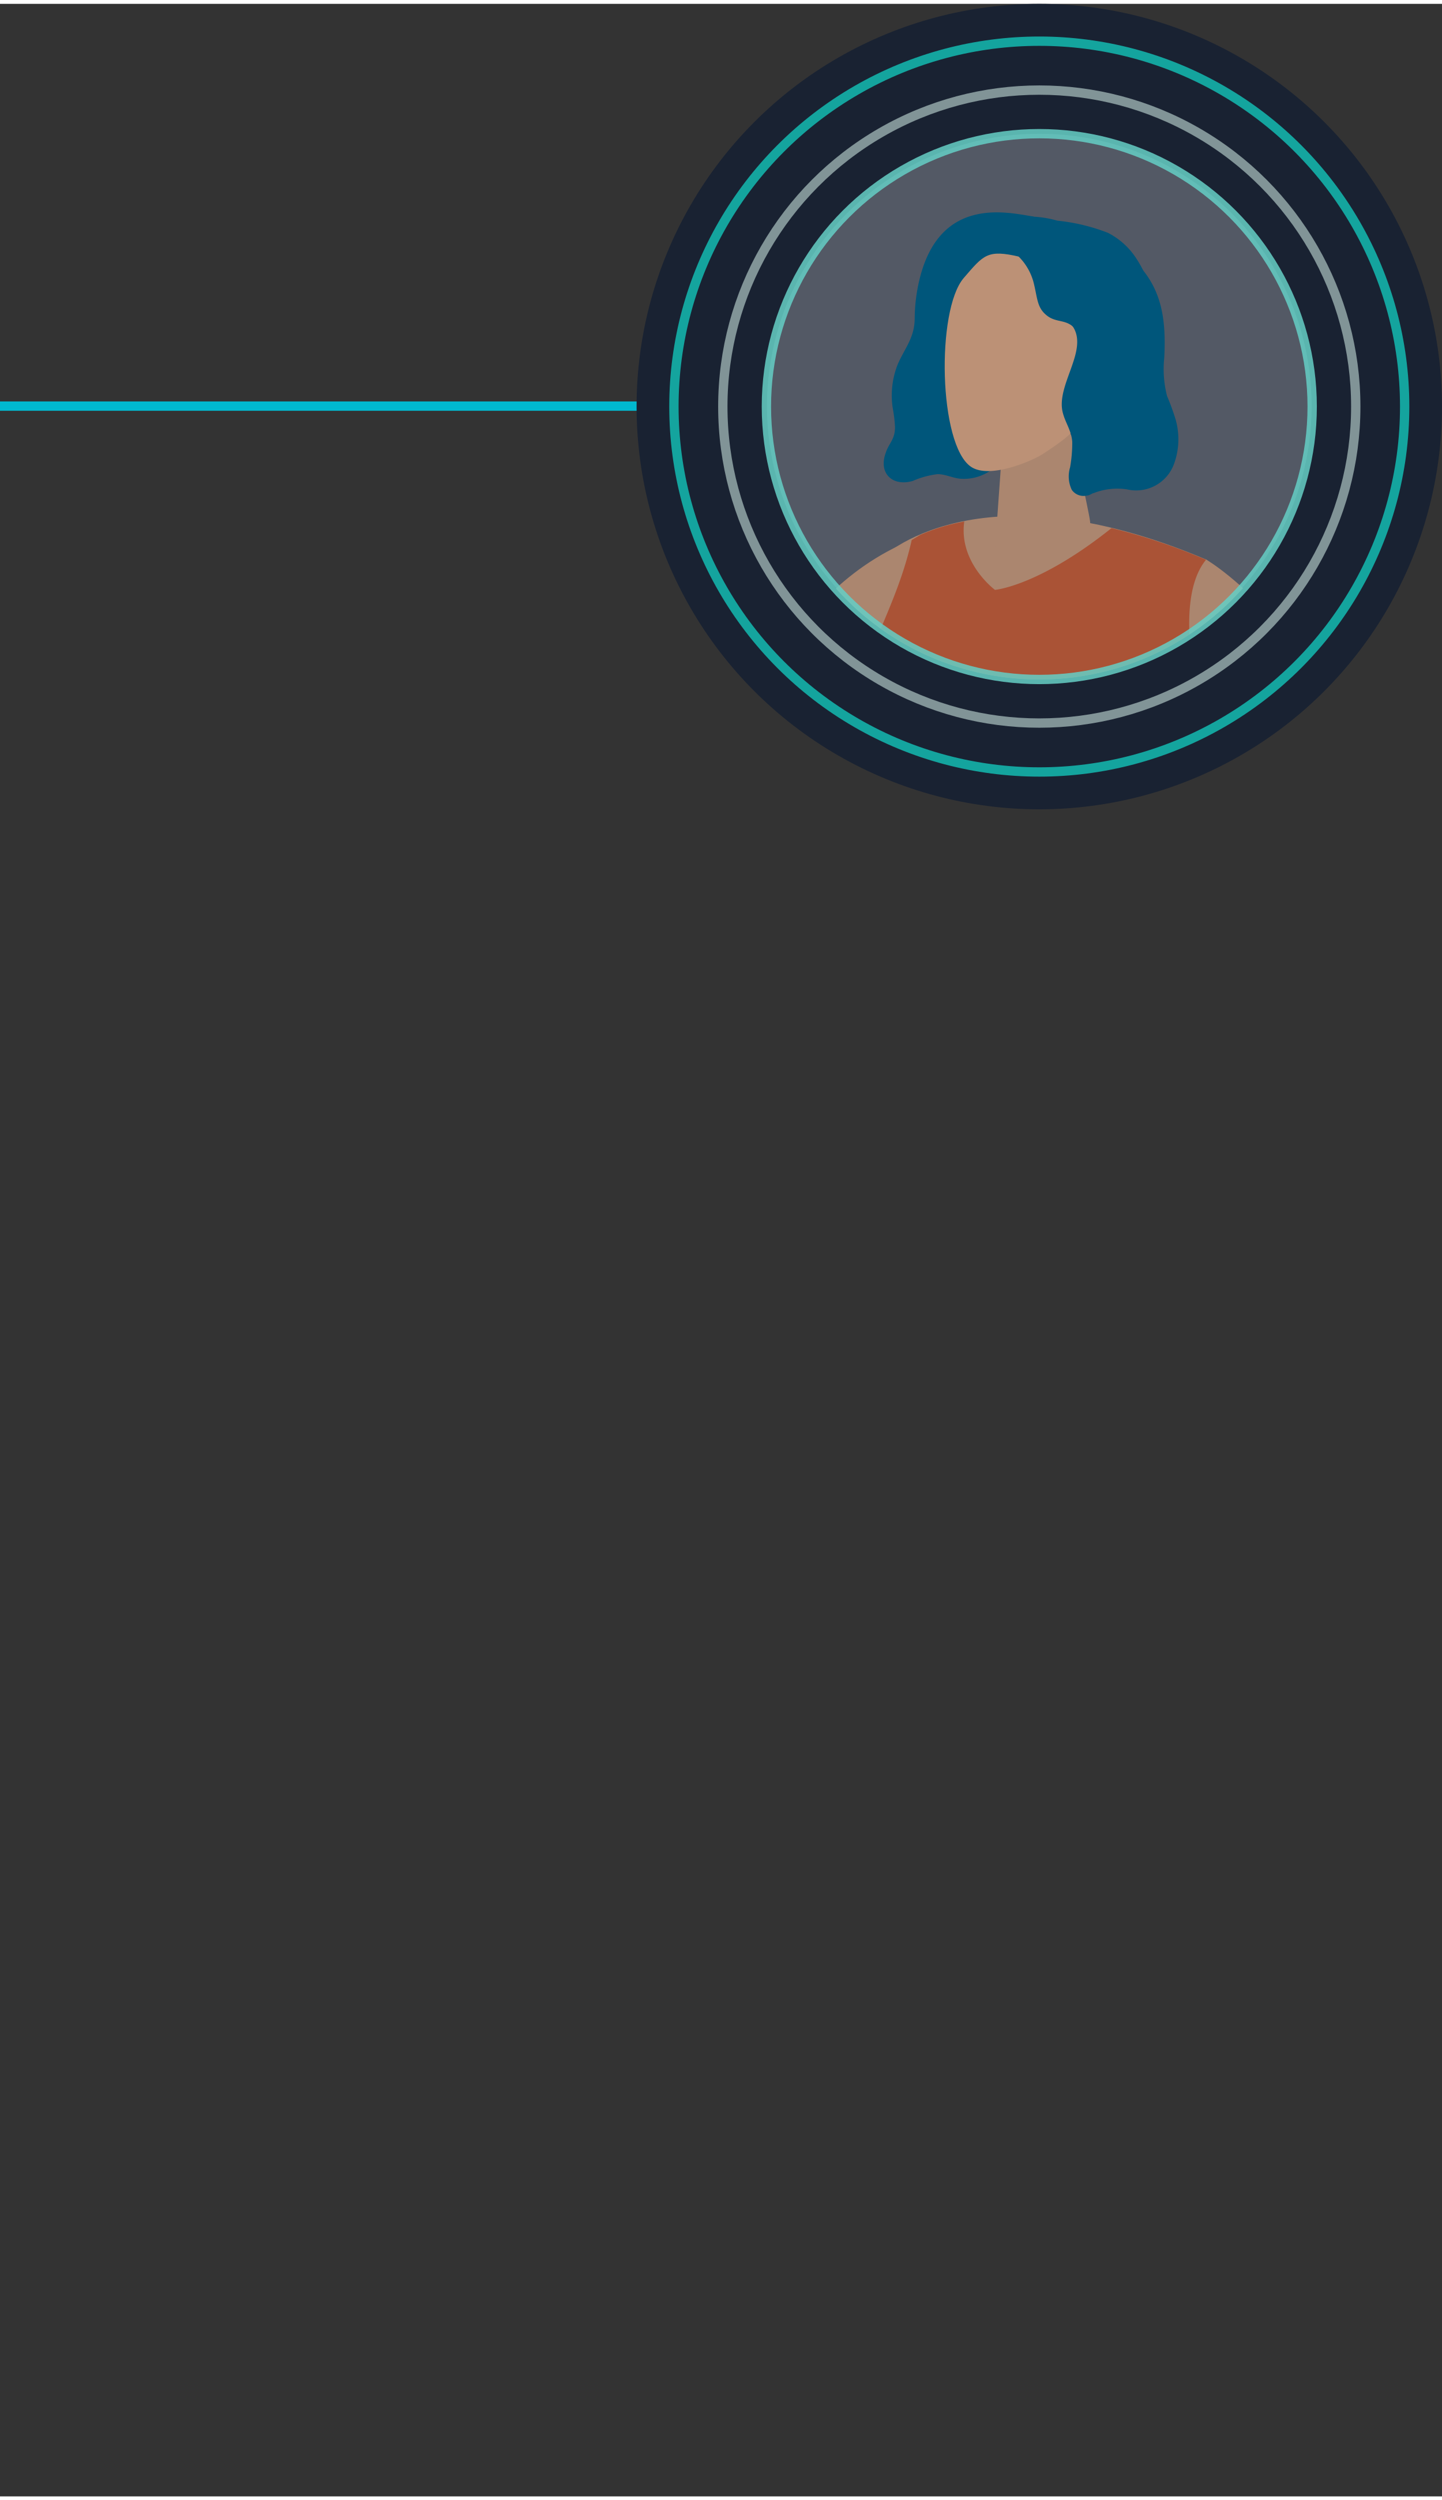 <svg xmlns="http://www.w3.org/2000/svg" xmlns:xlink="http://www.w3.org/1999/xlink" id="Isolation_Mode61679c0ae0287" data-name="Isolation Mode" viewBox="0 0 154.51 267.06" aria-hidden="true" width="154px" height="267px"><rect x="0" y="0" width="154.51" height="267.06" fill="#333333" stroke="none"/><defs><linearGradient class="cerosgradient" data-cerosgradient="true" id="CerosGradient_id3d240a432" gradientUnits="userSpaceOnUse" x1="50%" y1="100%" x2="50%" y2="0%"><stop offset="0%" stop-color="#d1d1d1"/><stop offset="100%" stop-color="#d1d1d1"/></linearGradient><linearGradient/><style>.cls-1-61679c0ae0287,.cls-14-61679c0ae0287,.cls-15-61679c0ae0287,.cls-16-61679c0ae0287,.cls-2-61679c0ae0287{fill:none;}.cls-2-61679c0ae0287{stroke:#00b9cf;}.cls-14-61679c0ae0287,.cls-15-61679c0ae0287,.cls-16-61679c0ae0287,.cls-2-61679c0ae0287{stroke-miterlimit:10;}.cls-12-61679c0ae0287,.cls-3-61679c0ae0287{fill:#192232;}.cls-4-61679c0ae0287{fill:#fff;opacity:0.25;}.cls-5-61679c0ae0287{clip-path:url(#clip-path61679c0ae0287);}.cls-6-61679c0ae0287{fill:#ab866f;}.cls-7-61679c0ae0287{fill:#13bbb2;}.cls-8-61679c0ae0287{fill:#00567b;}.cls-9-61679c0ae0287{fill:#aa5336;}.cls-10-61679c0ae0287{fill:#3b4350;}.cls-11-61679c0ae0287{fill:#bc9176;}.cls-12-61679c0ae0287{opacity:0.1;}.cls-13-61679c0ae0287{fill:#a2897c;}.cls-14-61679c0ae0287{stroke:#13bbb2;}.cls-14-61679c0ae0287,.cls-16-61679c0ae0287{opacity:0.85;}.cls-15-61679c0ae0287{stroke:#c6e0db;opacity:0.6;}.cls-16-61679c0ae0287{stroke:#65cfc5;}</style><clipPath id="clip-path61679c0ae0287" transform="translate(-643.92 -3839.11)"><circle class="cls-1-61679c0ae0287" cx="755.28" cy="3882.26" r="29.24"/></clipPath></defs><line class="cls-2-61679c0ae0287" y1="43.1" x2="111.36" y2="43.1"/><circle class="cls-3-61679c0ae0287" cx="111.36" cy="43.15" r="43.15"/><circle class="cls-4-61679c0ae0287" cx="111.36" cy="43.1" r="29.18"/><g class="cls-5-61679c0ae0287"><path class="cls-6-61679c0ae0287" d="M738.26,3898.57s10.24-10.38,34.9.08c0,0,7,4.5,1,26.79S720.49,3920.54,738.26,3898.57Z" transform="translate(-643.92 -3839.11)"/><path class="cls-6-61679c0ae0287" d="M748.62,3896c.14-2.93-27.13,2.24-25.5,35.72.3,6.16,14.65,26.62,14.65,26.62s.61-5,2.36-8c0,0-4.67-12.29-5.71-17.4a7.68,7.68,0,0,1,.12-2.92C736,3920.7,753.19,3901.4,748.62,3896Z" transform="translate(-643.92 -3839.11)"/><path class="cls-6-61679c0ae0287" d="M743.41,4086.12l-.29,6.2c.79,1.38.17,6.35-.79,6.81-1.62.77-16.82,1.79-13.29-2.28.19-.22,8.22-3.78,8.42-4.06a1.76,1.76,0,0,0,.85-1.88l-.82-4.79Z" transform="translate(-643.92 -3839.11)"/><path class="cls-7-61679c0ae0287" d="M782.94,4097.78l.69,6a2.4,2.4,0,0,0,2,2.15,34.62,34.62,0,0,0,7.57.13,2.11,2.11,0,0,0,1.68-2.74c-.7-2.3-2-5.75-3.8-7.78h-6.27A2,2,0,0,0,782.94,4097.78Z" transform="translate(-643.92 -3839.11)"/><path class="cls-6-61679c0ae0287" d="M767.84,4058.84s8.2,13.79,11.51,23.26a95.63,95.63,0,0,1,4.5,18.13c.07,1.17,1.45,2.29,5.26,2.29a3.59,3.59,0,0,0,3.39-1.63,2.43,2.43,0,0,0,.09-2.27c-1.2-2.56-5-10.74-6.43-14.45-1.68-4.44-7-24.31-9-31.29S772.58,4052.71,767.84,4058.84Z" transform="translate(-643.92 -3839.11)"/><path class="cls-7-61679c0ae0287" d="M743.12,4092.32a25.11,25.11,0,0,1,1.4,6.68,2.72,2.72,0,0,1-2.51,3c-5.09.23-16,.66-19.86.48a.91.91,0,0,1-.76-1.24h0a2,2,0,0,1,1-1.08l6.67-3.31c-2.06,3.15,9,1.44,12.19,1.43C743.51,4097.3,743.44,4095.26,743.12,4092.32Z" transform="translate(-643.92 -3839.11)"/><path class="cls-8-61679c0ae0287" d="M759.62,3871.84a20.62,20.62,0,0,0-2.12-4.51c-.67-1.06-1.08-2.32-1.79-3.35l.11-.06c.71-.38-.45-1.92-1.34-2.05-2.78-.44-10-2.16-12.09,7a18.28,18.28,0,0,0-.46,3.88c0,2.11-1,3.14-1.8,4.94a9,9,0,0,0-.55,4.76,14.66,14.66,0,0,1,.24,2c0,1.35-.64,1.69-1,2.78-.79,2.19.73,3.62,2.9,3a9.38,9.38,0,0,1,2.66-.73c.85,0,1.61.42,2.45.49a5,5,0,0,0,3.63-1.19c2.14-1.74,9.93-4.65,10.21-7.25A23.35,23.35,0,0,0,759.62,3871.84Z" transform="translate(-643.92 -3839.11)"/><path class="cls-9-61679c0ae0287" d="M742.54,3896a21.52,21.52,0,0,1,4.7-1.42c-.62,4.42,3.29,7.32,3.29,7.32s4.7-.39,12.49-6.62a65.58,65.58,0,0,1,10.14,3.4c-.2,3.77-.39,7.55-.32,11.32.08,4.3,1.84,11.57,2.7,14.27-4.06,9.66-4.29,23.43-5.43,28.6-.59.13-2.45,6-2.94,5.63-1.42,2.46-3.29,3.6-5.77,2.17a3.18,3.18,0,0,1-1.66-3,2.83,2.83,0,0,1-.5-.13c-.26,1-.51,2-.77,3a2.2,2.2,0,0,1-3.25,1.15,4.31,4.31,0,0,1-2.1-3.77,2.15,2.15,0,0,1-.85.29c-.12.35-.24.71-.37,1.06-1,2.63-5,1.33-4.14-1.35.15-.49.32-1,.47-1.46,0-.15-.07-.29-.1-.44a2.07,2.07,0,0,1-1-.37c0,1.66,0,3.32.09,5,.08,2.52-3.71,2.69-4.29.38-.12-.48-.22-1-.32-1.45l-.06.38a2.31,2.31,0,0,1-3.67,1.53,2.2,2.2,0,0,1-.28,1l-.29.53c-1.32-.28,1-9.12,1-9.67.53-16.95-3.21-27.91-3.92-33.57-1.07-8.48,4.18-14.14,6.22-23.22Z" transform="translate(-643.92 -3839.11)"/><path class="cls-10-61679c0ae0287" d="M726.41,4079.24c.42-12.77,2.47-41.37,3.26-54.12.81-13,6.21-59.82,8.26-70.94.63-3.42,1.5-6.13,2.25-4.5,1.79,3.85,16,3.44,30-.12.42-.11-.36.21,2.88,5.13,6,9,5.22,20.6,7.17,31.48,2.3,12.8,2.25,25.64,4.16,38.51,1.88,12.64,4.29,41.15,5.8,53.83.57,4.8,1.39,9.51-4.11,11.44-2.47.87-5.18.51-7.74.44-3.34-.09-9.56.45-12.9.36-1.64,0-3.6-.69-4.13-2.5-2.83-9.69-3-53.07-4.69-72-.08,18.67-2.61,61.47-4.56,71.15-.38,1.84-2.27,2.66-3.9,2.84-3.33.37-9.54.75-12.89.74a11.25,11.25,0,0,1-3.77-.66C725.83,4088.83,726.25,4084.07,726.41,4079.24Z" transform="translate(-643.92 -3839.11)"/><path class="cls-6-61679c0ae0287" d="M751.39,3885.52l-.86,12.1c.84,2.22,11.19,2.1,10.14-3.39,0-.17-1.69-8.19-1.69-8.19,0-.65-.54-1.2-1.45-1.34l-3.31-.54C753,3884,751.59,3884.61,751.39,3885.52Z" transform="translate(-643.92 -3839.11)"/><path class="cls-11-61679c0ae0287" d="M760.76,3879.47c.35-3.54-4.76-12.59-7.59-13.26-3.48-.82-3.86-.19-6,2.29-2.94,3.45-2.68,17.85.79,20.21,2,1.36,6.61-.65,7.7-1.37C759.41,3884.88,760.32,3884,760.76,3879.47Z" transform="translate(-643.92 -3839.11)"/><path class="cls-8-61679c0ae0287" d="M767.42,3870.75a11.6,11.6,0,0,0-1.72-4.32,7.92,7.92,0,0,0-3.05-2.78,20.59,20.59,0,0,0-5.44-1.31,11.37,11.37,0,0,0-5.05-.28c-1.12.3-2.52,1-2.32,2.33a.17.17,0,0,0,.2.15,6.13,6.13,0,0,1,4.59,4.28c.48,1.78.34,2.84,1.52,3.73.9.68,1.86.4,2.7,1.11,1,.87,1.14,4.56,1.28,5.8a5.84,5.84,0,0,0,.75,2.62,5.24,5.24,0,0,0,2.23,1.59.23.23,0,0,0,.24,0,.25.25,0,0,0,.13-.12,4.76,4.76,0,0,0,.52-.1,1.8,1.8,0,0,0,.62-.58,5.1,5.1,0,0,0,.88-1.85c.48-1.69.28-3.48.69-5.17a27,27,0,0,1,1.1-2.66A4.81,4.81,0,0,0,767.42,3870.75Z" transform="translate(-643.92 -3839.11)"/><path class="cls-8-61679c0ae0287" d="M769.88,3883.62a25.65,25.65,0,0,0-.91-2.49,11.55,11.55,0,0,1-.3-4.1c.2-4-.18-7.47-3.22-10.41-.38-.37-1,.21-.59.59.14.13.26.26.38.39a26.36,26.36,0,0,0-4,3.32,11.27,11.27,0,0,0-1.83,2.14,1,1,0,0,0-.17.45c-.32,0-.73-.3-.49,0,2,2.58-1.77,6.44-.94,9.45.29,1.09.91,1.87,1,3.06a14.94,14.94,0,0,1-.23,2.75,3.33,3.33,0,0,0,.18,2.41,1.53,1.53,0,0,0,1.62.61c.28,0,.51-.22.78-.28a6.94,6.94,0,0,1,3.52-.38,4.31,4.31,0,0,0,5-2.63A7.7,7.7,0,0,0,769.88,3883.62Z" transform="translate(-643.92 -3839.11)"/><path class="cls-12-61679c0ae0287" d="M775.54,3924.24s-3.27,5.82-5,26.16a5.2,5.2,0,0,1,1.09,3.62c-.37,2.66-2.62,5.82-5.05,5.39-4.23-.74-5.95-31.72-5.95-31.72s-3.67-11.69,10.84-19.4A88.71,88.71,0,0,0,775.54,3924.24Z" transform="translate(-643.92 -3839.11)"/><path class="cls-6-61679c0ae0287" d="M773.16,3898.65s15.37,8.94,18,32.4c1.28,11.4-17.64,29.27-17.64,29.27s-6.2-.28-3.25-5.91,10.45-19.65,10.45-19.65l-5.57-11.27S768.12,3904.75,773.16,3898.65Z" transform="translate(-643.92 -3839.11)"/><path class="cls-13-61679c0ae0287" d="M770.39,3954.84s-5.37,3.86-2.8,6.91,5.88,2.64,6.74-1.79S770.39,3954.84,770.39,3954.84Z" transform="translate(-643.92 -3839.11)"/><circle class="cls-1-61679c0ae0287" cx="111.36" cy="43.15" r="29.53"/></g><circle class="cls-14-61679c0ae0287" cx="111.36" cy="43.15" r="39.15"/><circle class="cls-15-61679c0ae0287" cx="111.36" cy="43.15" r="33.91"/><circle class="cls-16-61679c0ae0287" cx="111.36" cy="43.15" r="29.24"/></svg>